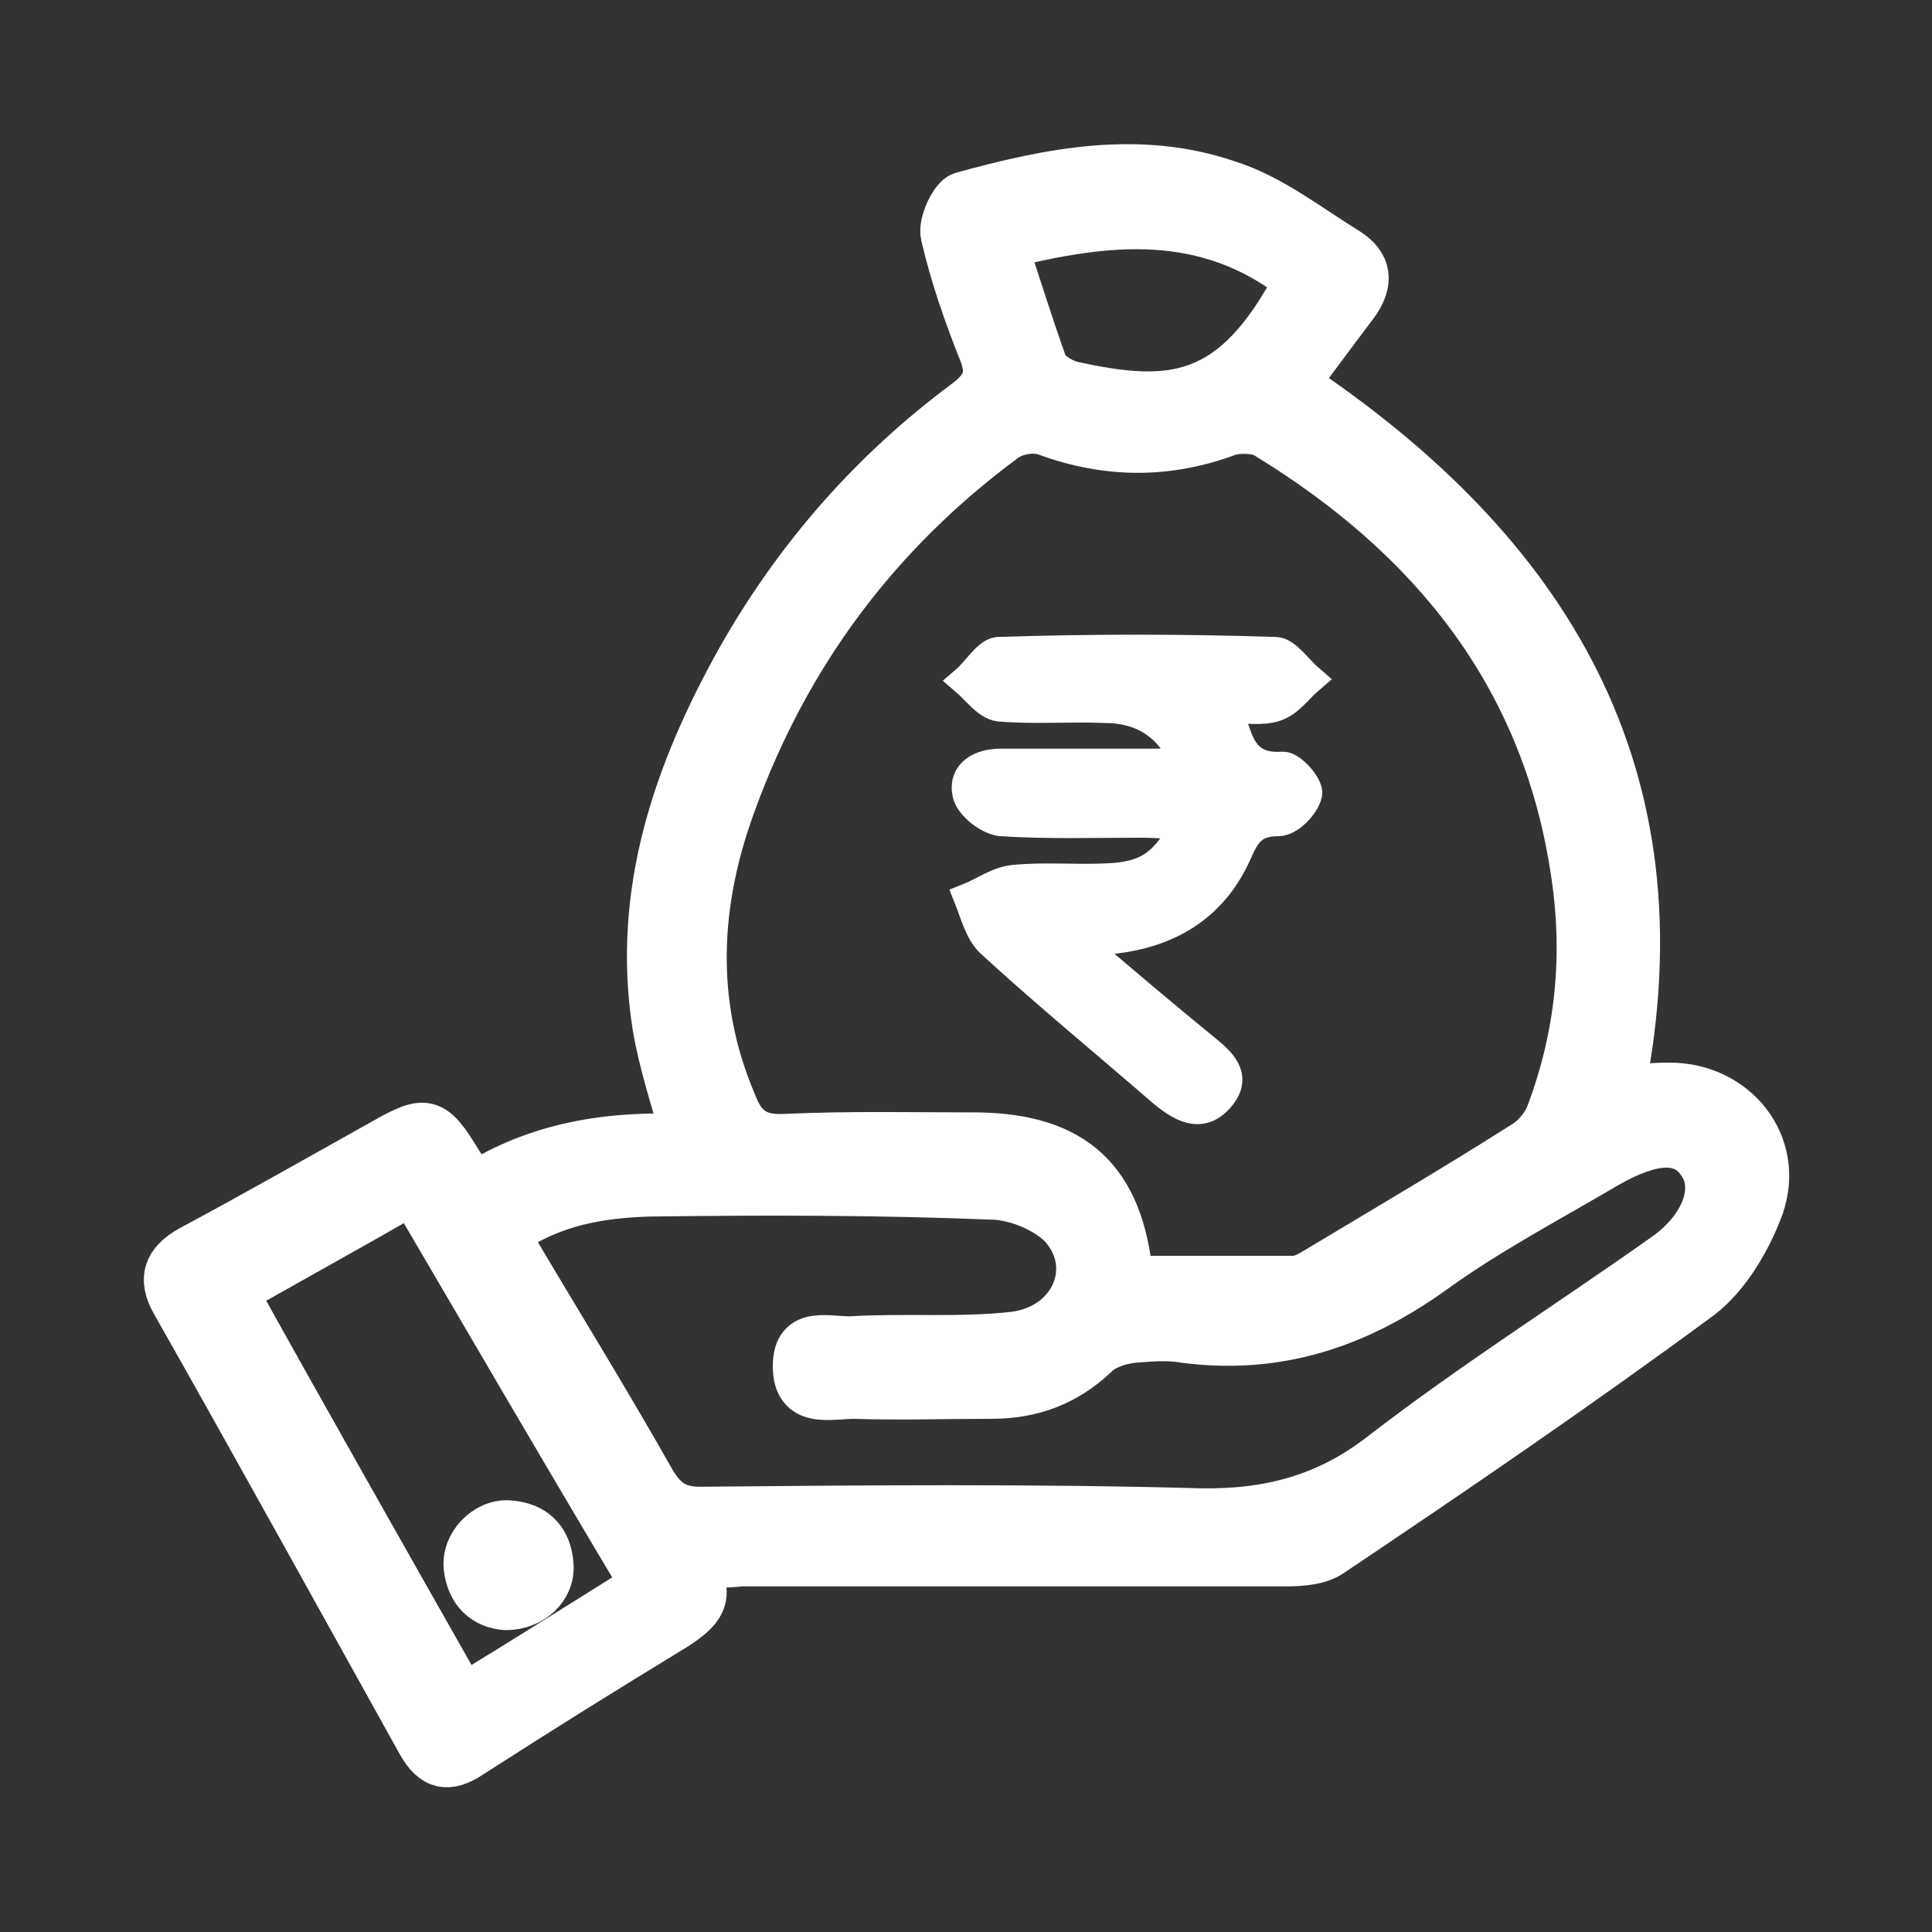 <?xml version="1.0" encoding="utf-8"?>
<!-- Generator: Adobe Illustrator 23.0.0, SVG Export Plug-In . SVG Version: 6.00 Build 0)  -->
<svg version="1.1" id="Layer_1" xmlns="http://www.w3.org/2000/svg" xmlns:xlink="http://www.w3.org/1999/xlink" x="0px" y="0px"
	 viewBox="0 0 128 128" style="enable-background:new 0 0 128 128;" xml:space="preserve">
<rect x="0" y="0" width="128" height="128" fill="#333333" stroke="none"/>
<style type="text/css">
	.st0{fill:#FFFFFF;stroke:#FFFFFF;stroke-width:3;stroke-miterlimit:10;}
	.st1{fill:#FFFFFF;stroke:#FFFFFF;stroke-width:2;stroke-miterlimit:10;}
</style>
<g>
	<path class="st0" d="M46,103.7c1.4,2.2,0.3,3.1-1.2,4.1c-4.6,2.8-9.1,5.6-13.6,8.5c-1.5,1-2.5,0.8-3.4-0.8
		C22.4,105.8,17,96,11.5,86.3c-0.9-1.6-0.5-2.7,1.1-3.6c4.3-2.3,8.5-4.7,12.8-7.1c2.8-1.6,3.3-1.5,5,1.3c0.3,0.5,0.6,0.9,1,1.6
		c4.3-2.7,9-3.4,13.9-3.2c-0.7-2.5-1.5-4.9-1.9-7.3C42,59.1,44.8,51.1,49,43.6c3.8-6.7,8.8-12.4,15-17c1.3-1,1.6-1.8,1-3.3
		c-1-2.5-1.9-5.1-2.5-7.7c-0.2-0.8,0.6-2.5,1.2-2.7c5.8-1.6,11.7-2.8,17.6-0.8c2.9,0.9,5.4,2.9,8,4.5c1.4,0.9,1.6,2.1,0.5,3.6
		c-1.3,1.7-2.6,3.5-3.9,5.2c16.7,11.2,25.7,25.9,21.6,46.7c1-0.1,2.1-0.2,3.1-0.2c4.4,0,7.5,3.9,6.1,8c-0.8,2.2-2.2,4.6-4,6
		c-8,5.9-16.2,11.5-24.4,17c-0.8,0.6-2,0.7-3.1,0.7c-12,0-24.1,0-36.1,0C48.3,103.7,47.4,103.7,46,103.7z M74.9,84.7
		c3.7,0,7.2,0,10.8,0c0.6,0,1.2-0.4,1.7-0.7c4.5-2.7,9.1-5.4,13.5-8.2c0.7-0.4,1.4-1.2,1.7-2c2-5.3,2.5-10.7,1.6-16.3
		c-2-12.9-9.5-22-20.3-28.6c-0.6-0.4-1.8-0.4-2.5-0.2c-4,1.5-8,1.5-12.1,0c-0.8-0.3-2-0.1-2.7,0.4c-8.4,6.2-14.4,14.2-18,24.1
		c-2.4,6.5-2.8,13.2,0,19.8c0.6,1.6,1.4,2.4,3.4,2.3c4.3-0.2,8.5-0.1,12.8-0.1C71.1,75.3,74.3,78.1,74.9,84.7z M33.6,81.8
		c3.3,5.6,6.6,10.9,9.7,16.4c0.8,1.3,1.6,1.8,3.1,1.8c11-0.1,22-0.2,33,0.1c4.6,0.1,8.5-0.9,12.2-3.8c6.1-4.7,12.6-8.8,18.8-13.2
		c2.6-1.9,3.4-4.5,2.2-6.1c-1.1-1.6-3.1-1.5-6.1,0.2c-3.9,2.3-7.9,4.4-11.5,7c-5,3.6-10.3,5.4-16.5,4.6c-1.1-0.2-2.3-0.1-3.5,0
		c-0.8,0.1-1.8,0.4-2.4,1c-2,1.9-4.3,2.7-6.9,2.7c-3,0-6.1,0.1-9.1,0c-1.6,0-3.9,0.7-3.9-2c0-2.6,2.3-1.7,3.8-1.8
		c3.6-0.2,7.2,0.1,10.7-0.3c3.9-0.5,5.6-4.5,3.1-7.2c-1.1-1.1-3.1-1.9-4.7-1.9C58.1,79,50.5,79,43,79.1
		C39.8,79.2,36.6,79.7,33.6,81.8z M30.7,112.4c4.1-2.5,7.9-4.9,11.9-7.4C37.4,96.3,32.4,87.7,27.3,79c-4,2.3-7.8,4.4-11.7,6.6
		C20.6,94.6,25.6,103.4,30.7,112.4z M85.9,18.6c-6-4.7-12.5-4-19.3-2.3c0.9,2.7,1.7,5.3,2.6,7.8c0.2,0.6,1.1,1.1,1.7,1.3
		C77.6,26.9,81.7,26.6,85.9,18.6z"/>
	<path class="st1" d="M71.6,62.6c2.7,2.3,5.4,4.6,8.1,6.8c1.1,0.9,2.4,1.9,1,3.4c-1.2,1.3-2.5,0.5-3.7-0.5
		c-3.8-3.3-7.7-6.5-11.4-9.9c-0.7-0.7-1-1.9-1.4-2.9c1-0.4,1.9-1.1,3-1.2c2-0.2,4,0,6.1-0.1c2.7-0.1,3.9-0.9,5.3-3.6
		c-1.1,0-2-0.1-3-0.1c-3.1,0-6.2,0.1-9.3-0.1c-0.8-0.1-2-1-2.2-1.8c-0.3-1.4,0.9-2,2.2-2c3.2,0,6.4,0,9.5,0c0.8,0,1.6,0,2.8,0
		c-1.1-2.7-3.1-3.7-5.4-3.7c-2.3-0.1-4.7,0.1-7-0.1c-0.8-0.1-1.5-1.1-2.2-1.7c0.7-0.6,1.4-1.8,2.1-1.9c6.1-0.2,12.3-0.2,18.4,0
		c0.7,0,1.5,1.2,2.2,1.8c-0.7,0.6-1.3,1.5-2.2,1.8c-0.9,0.3-2,0.1-3.2,0.1c0.7,1.9,0.8,4.1,3.7,3.9c0.6,0,1.7,1.3,1.6,1.8
		c-0.2,0.8-1.2,1.8-1.9,1.8c-1.7,0-2.2,0.8-2.8,2.2c-1.6,3.5-4.5,5.2-8.2,5.6c-0.6,0.1-1.2,0.1-1.9,0.1
		C71.8,62.2,71.8,62.3,71.6,62.6z"/>
	<path class="st0" d="M33.5,106.5c-1.4-0.1-2.4-1-2.6-2.6c-0.2-1.6,1.3-3.1,2.8-3c1.7,0.1,2.7,1.1,2.8,2.8
		C36.6,105.2,35.3,106.5,33.5,106.5z"/>
</g>
</svg>
